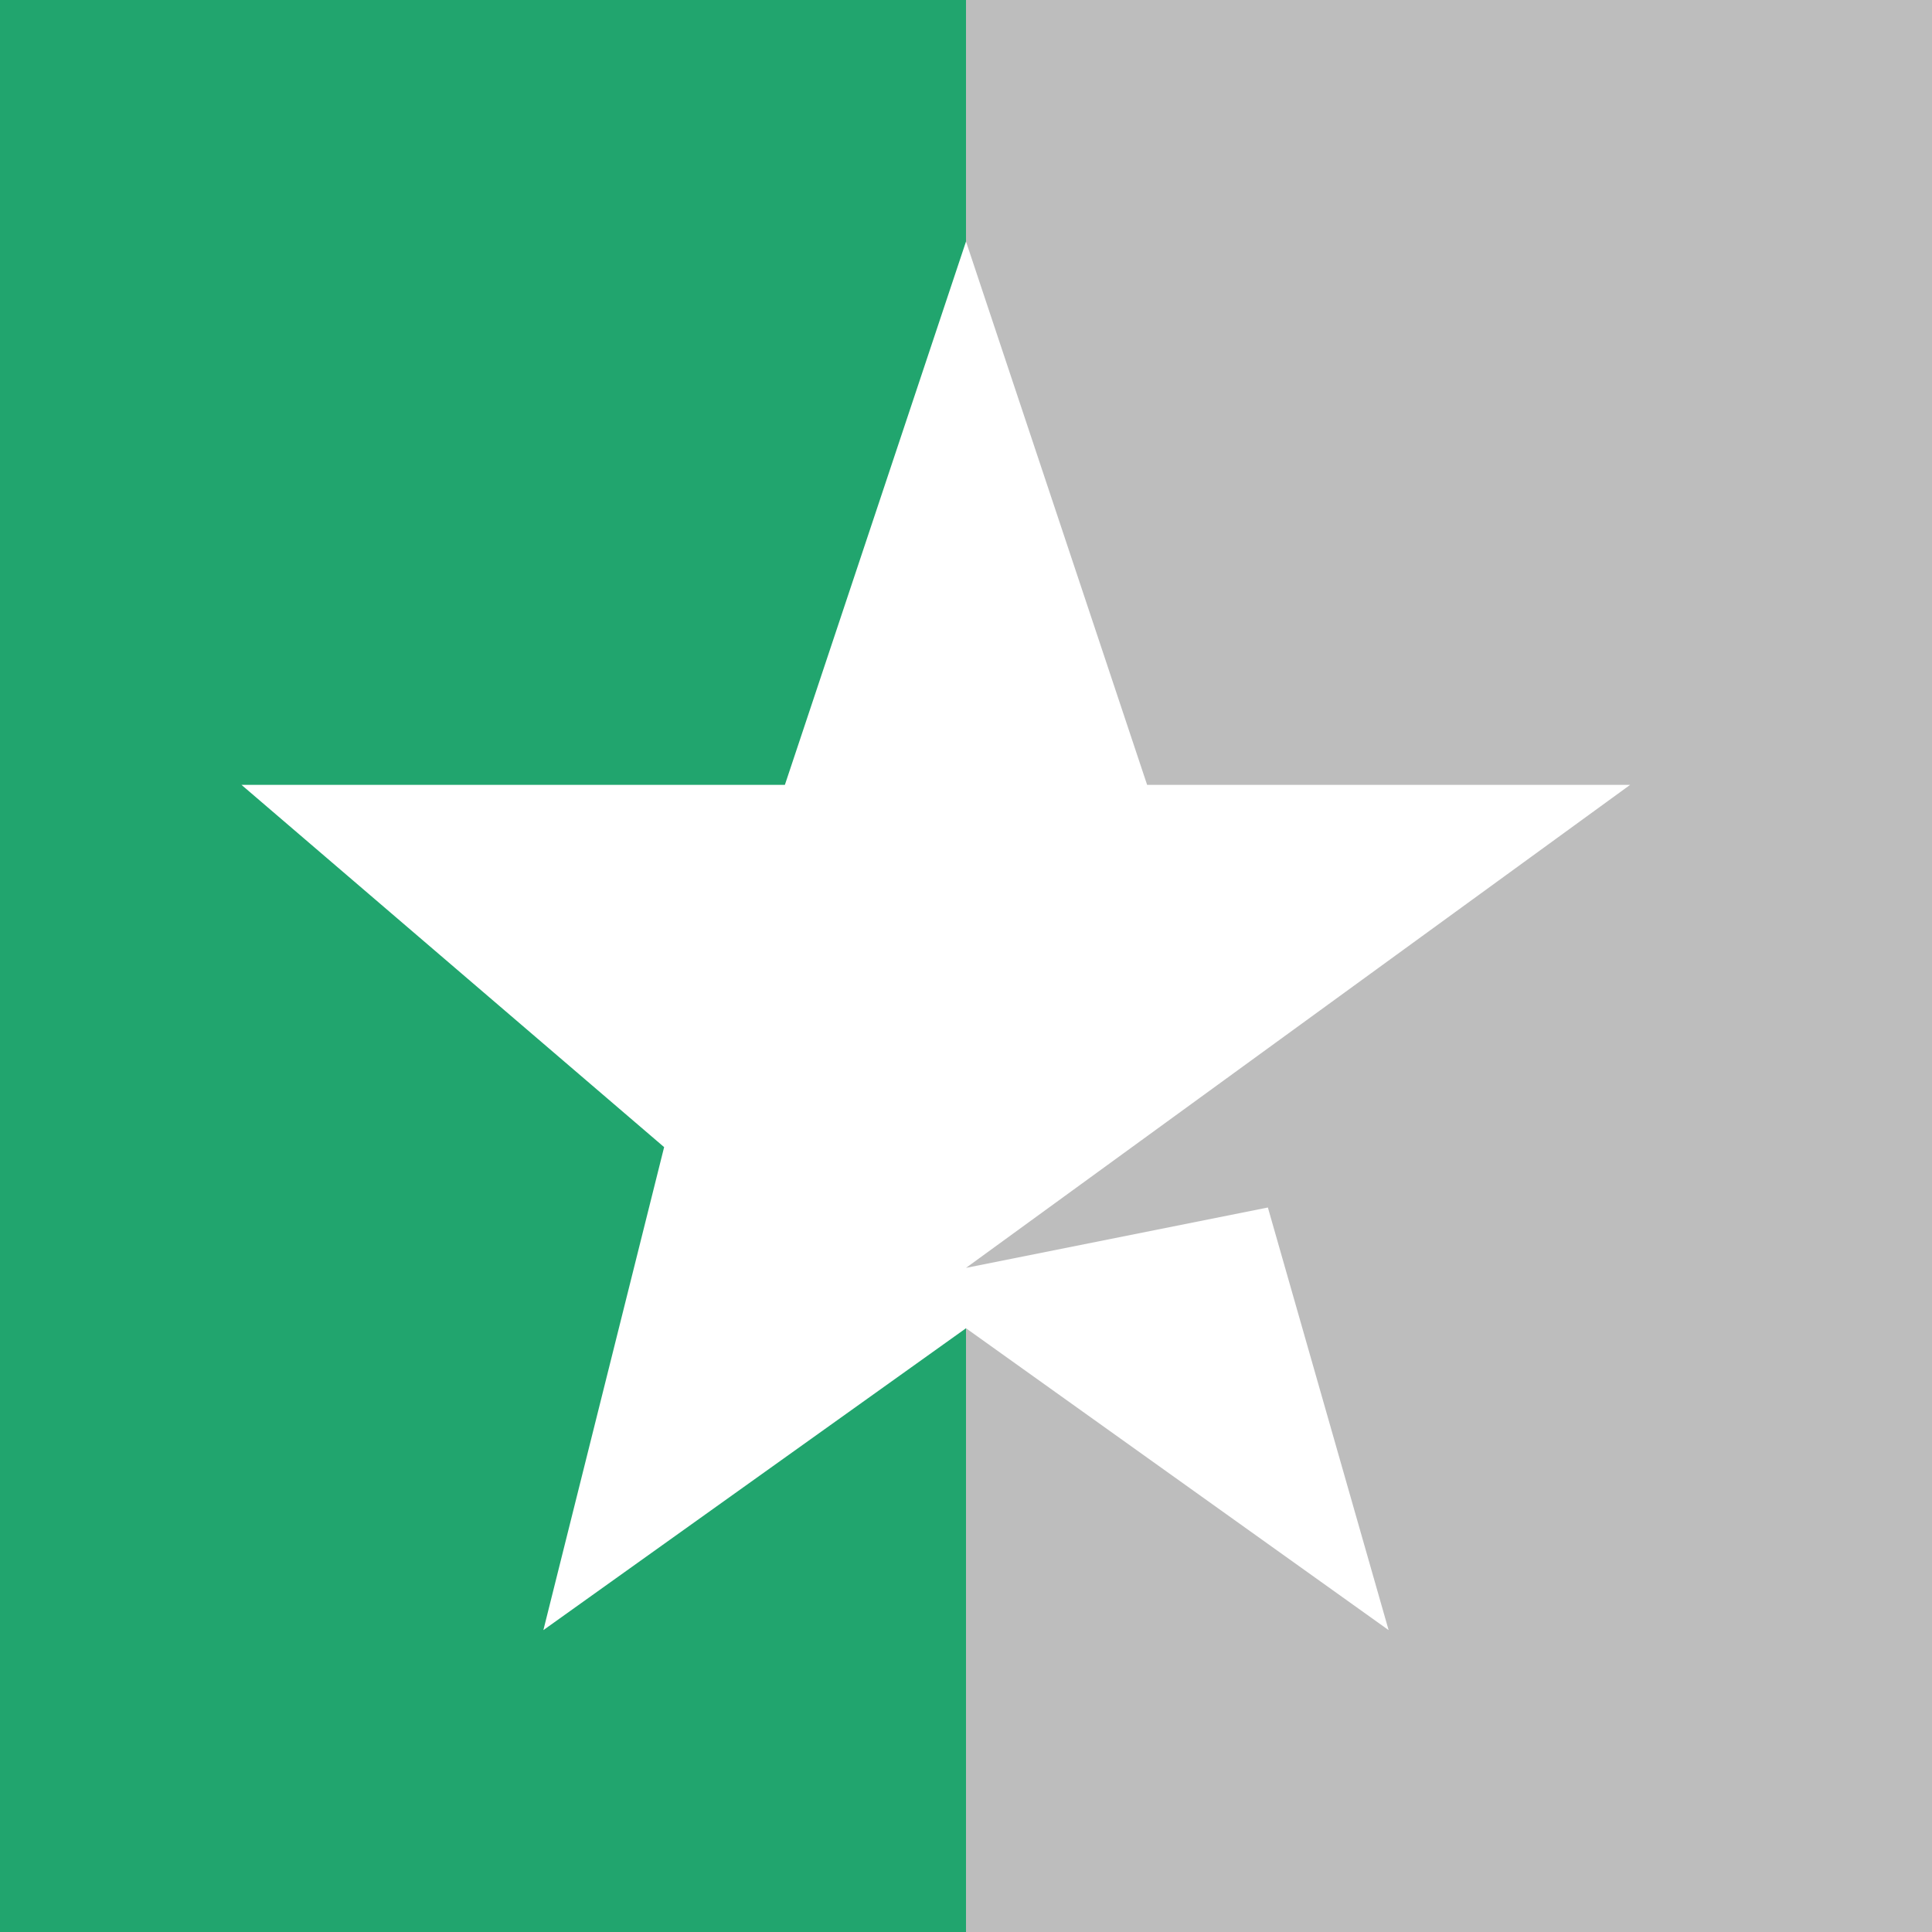 <svg width="16" height="16" viewBox="0 0 16 16" fill="none" xmlns="http://www.w3.org/2000/svg">
<rect width="16" height="16" fill="#BDBDBD"/>
<path d="M0 0H8V16H0V0Z" fill="#21A56E"/>
<path d="M6.5 6.5H2L5.5 9.5L4.5 13.5L8 11L11.5 13.5L10.5 10L8 10.5L13.5 6.5H9.5L8 2L6.5 6.5Z" fill="white"/>
</svg>
